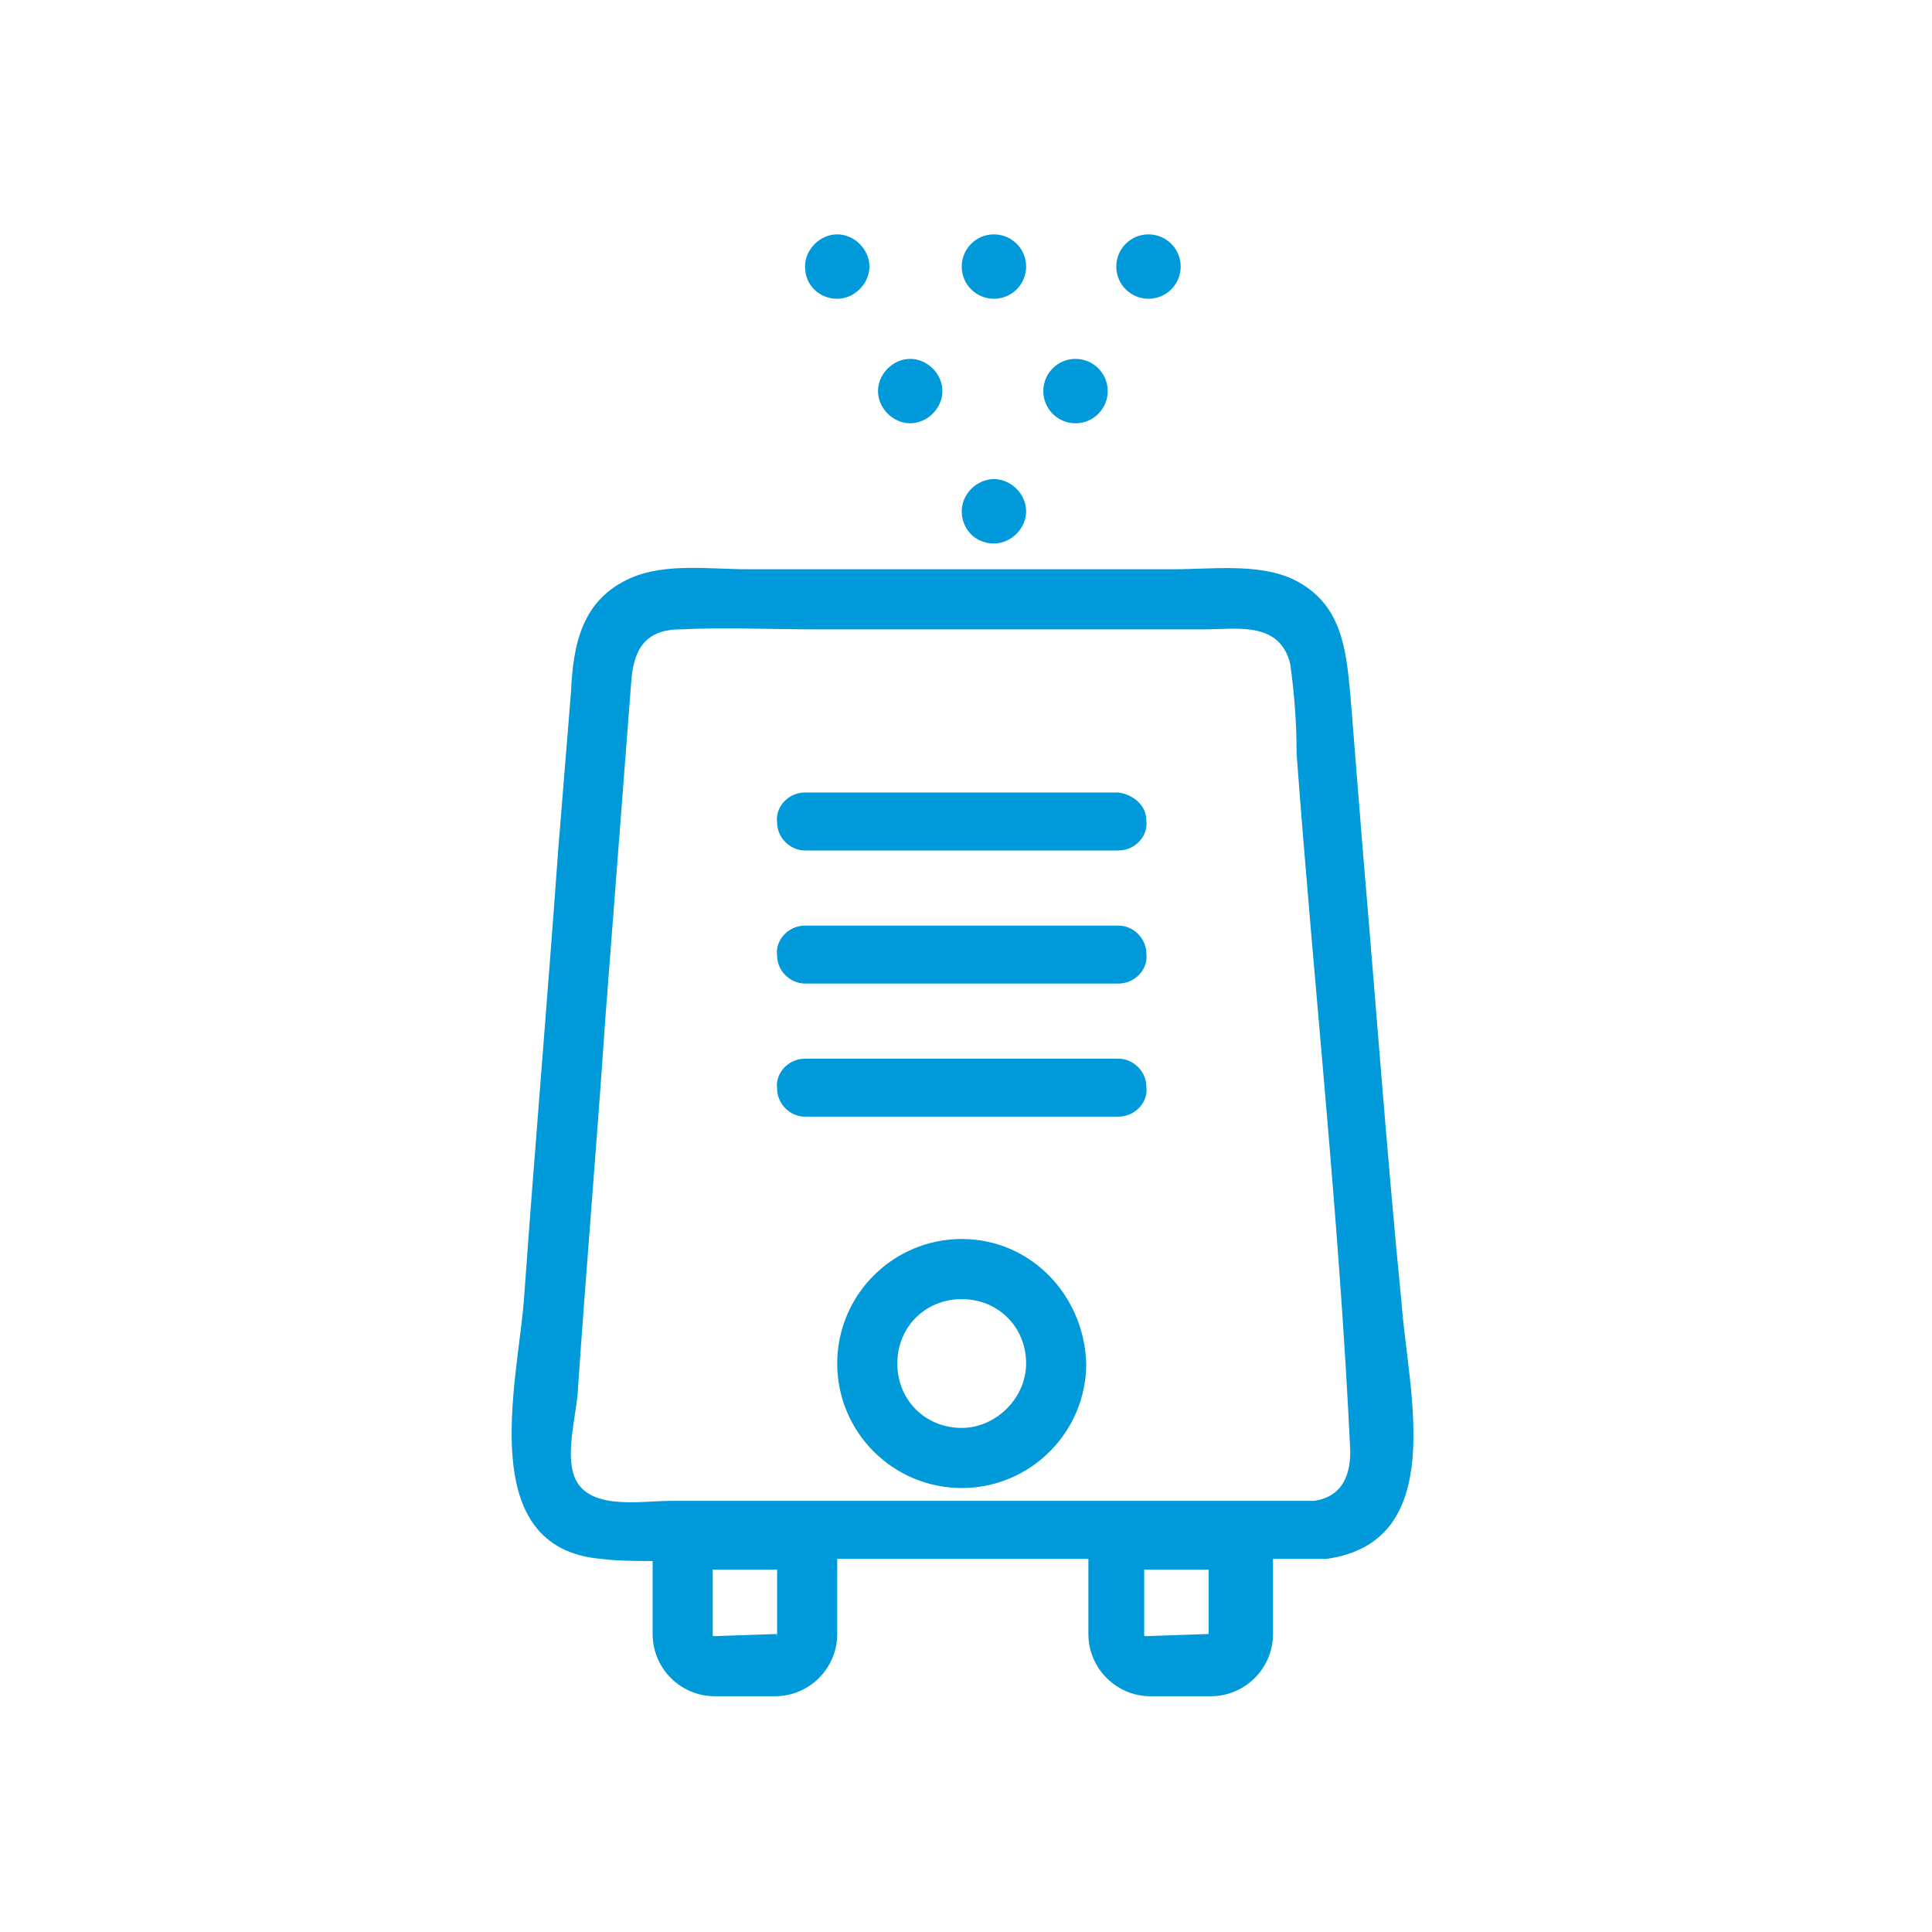<svg enable-background="new 0 0 90 90" viewBox="0 0 90 90" xmlns="http://www.w3.org/2000/svg"><g fill="#0099da" transform="translate(-1528.199 -503.982)"><path d="m1580.3 540.9h-14.6c-.8 0-1.4.7-1.3 1.4 0 .7.6 1.3 1.3 1.3h14.6c.8 0 1.4-.7 1.3-1.4 0-.7-.6-1.2-1.3-1.3z"/><path d="m1580.3 547.1h-14.6c-.8 0-1.4.7-1.3 1.4 0 .7.6 1.3 1.3 1.3h14.6c.8 0 1.4-.7 1.3-1.4 0-.7-.6-1.3-1.3-1.3z"/><path d="m1580.3 553.3h-14.6c-.8 0-1.4.7-1.3 1.4 0 .7.6 1.3 1.3 1.3h14.6c.8 0 1.4-.7 1.3-1.4 0-.7-.6-1.3-1.3-1.3z"/><path d="m1591.7 543.8c-.2-2.5-.4-5-.6-7.5-.2-2.1-.4-4.2-2.6-5.3-1.6-.8-3.9-.5-5.6-.5h-19.9c-1.7 0-3.8-.3-5.4.4-2.3 1-2.7 3.1-2.8 5.3-.2 2.5-.4 4.9-.6 7.4-.5 7-1.1 14-1.6 21-.3 3.8-2.3 11.5 3.6 12 .8.1 1.6.1 2.4.1v3.4c0 1.6 1.3 2.9 2.9 2.9h2.8c1.6 0 2.9-1.3 2.9-2.9v-3.5h3.1 8.6v3.5c0 1.6 1.3 2.9 2.9 2.9h2.8c1.6 0 2.9-1.3 2.9-2.9v-3.5h2.1.4c5.7-.8 3.8-7.8 3.5-11.8-.7-7.1-1.2-14-1.8-21zm-7.2 36.3c0 .1 0 .1 0 0l-2.9.1c-.1 0-.1 0-.1-.1v-3h3zm-20.1 0c0 .1-.1.1 0 0l-2.9.1c-.1 0-.1 0-.1-.1v-3h3zm25-6.2h-30c-1.4 0-4 .5-4.5-1.3-.3-1 .1-2.6.2-3.6.4-5.9.9-11.7 1.3-17.6.4-5.2.8-10.4 1.2-15.6.1-1.5.6-2.5 2.3-2.5 2.1-.1 4.2 0 6.3 0h18.1c1.5 0 3.5-.4 4 1.6.2 1.4.3 2.8.3 4.2.8 10.8 2 21.7 2.5 32.5 0 1-.3 2.1-1.7 2.3z"/><path d="m1573 561.7c-3.2 0-5.8 2.6-5.8 5.8s2.6 5.8 5.8 5.8 5.8-2.6 5.8-5.8c-.1-3.2-2.6-5.8-5.8-5.8zm0 8.8c-1.7 0-3-1.3-3-3s1.3-3 3-3 3 1.3 3 3c0 1.6-1.4 3-3 3z"/><path d="m1570.6 523.7c.8 0 1.5-.7 1.5-1.5s-.7-1.5-1.5-1.5-1.5.7-1.5 1.5c0 .8.7 1.5 1.5 1.5z"/><circle cx="1578.3" cy="522.2" r="1.5"/><circle cx="1574.5" cy="516.4" r="1.5"/><path d="m1574.5 529.3c.8 0 1.5-.7 1.5-1.5s-.7-1.5-1.5-1.5-1.5.7-1.5 1.5.6 1.5 1.5 1.5z"/><path d="m1567.2 517.9c.8 0 1.5-.7 1.5-1.5s-.7-1.5-1.5-1.5-1.5.7-1.5 1.5c0 .9.7 1.5 1.5 1.5z"/><circle cx="1581.7" cy="516.4" r="1.5"/></g></svg>